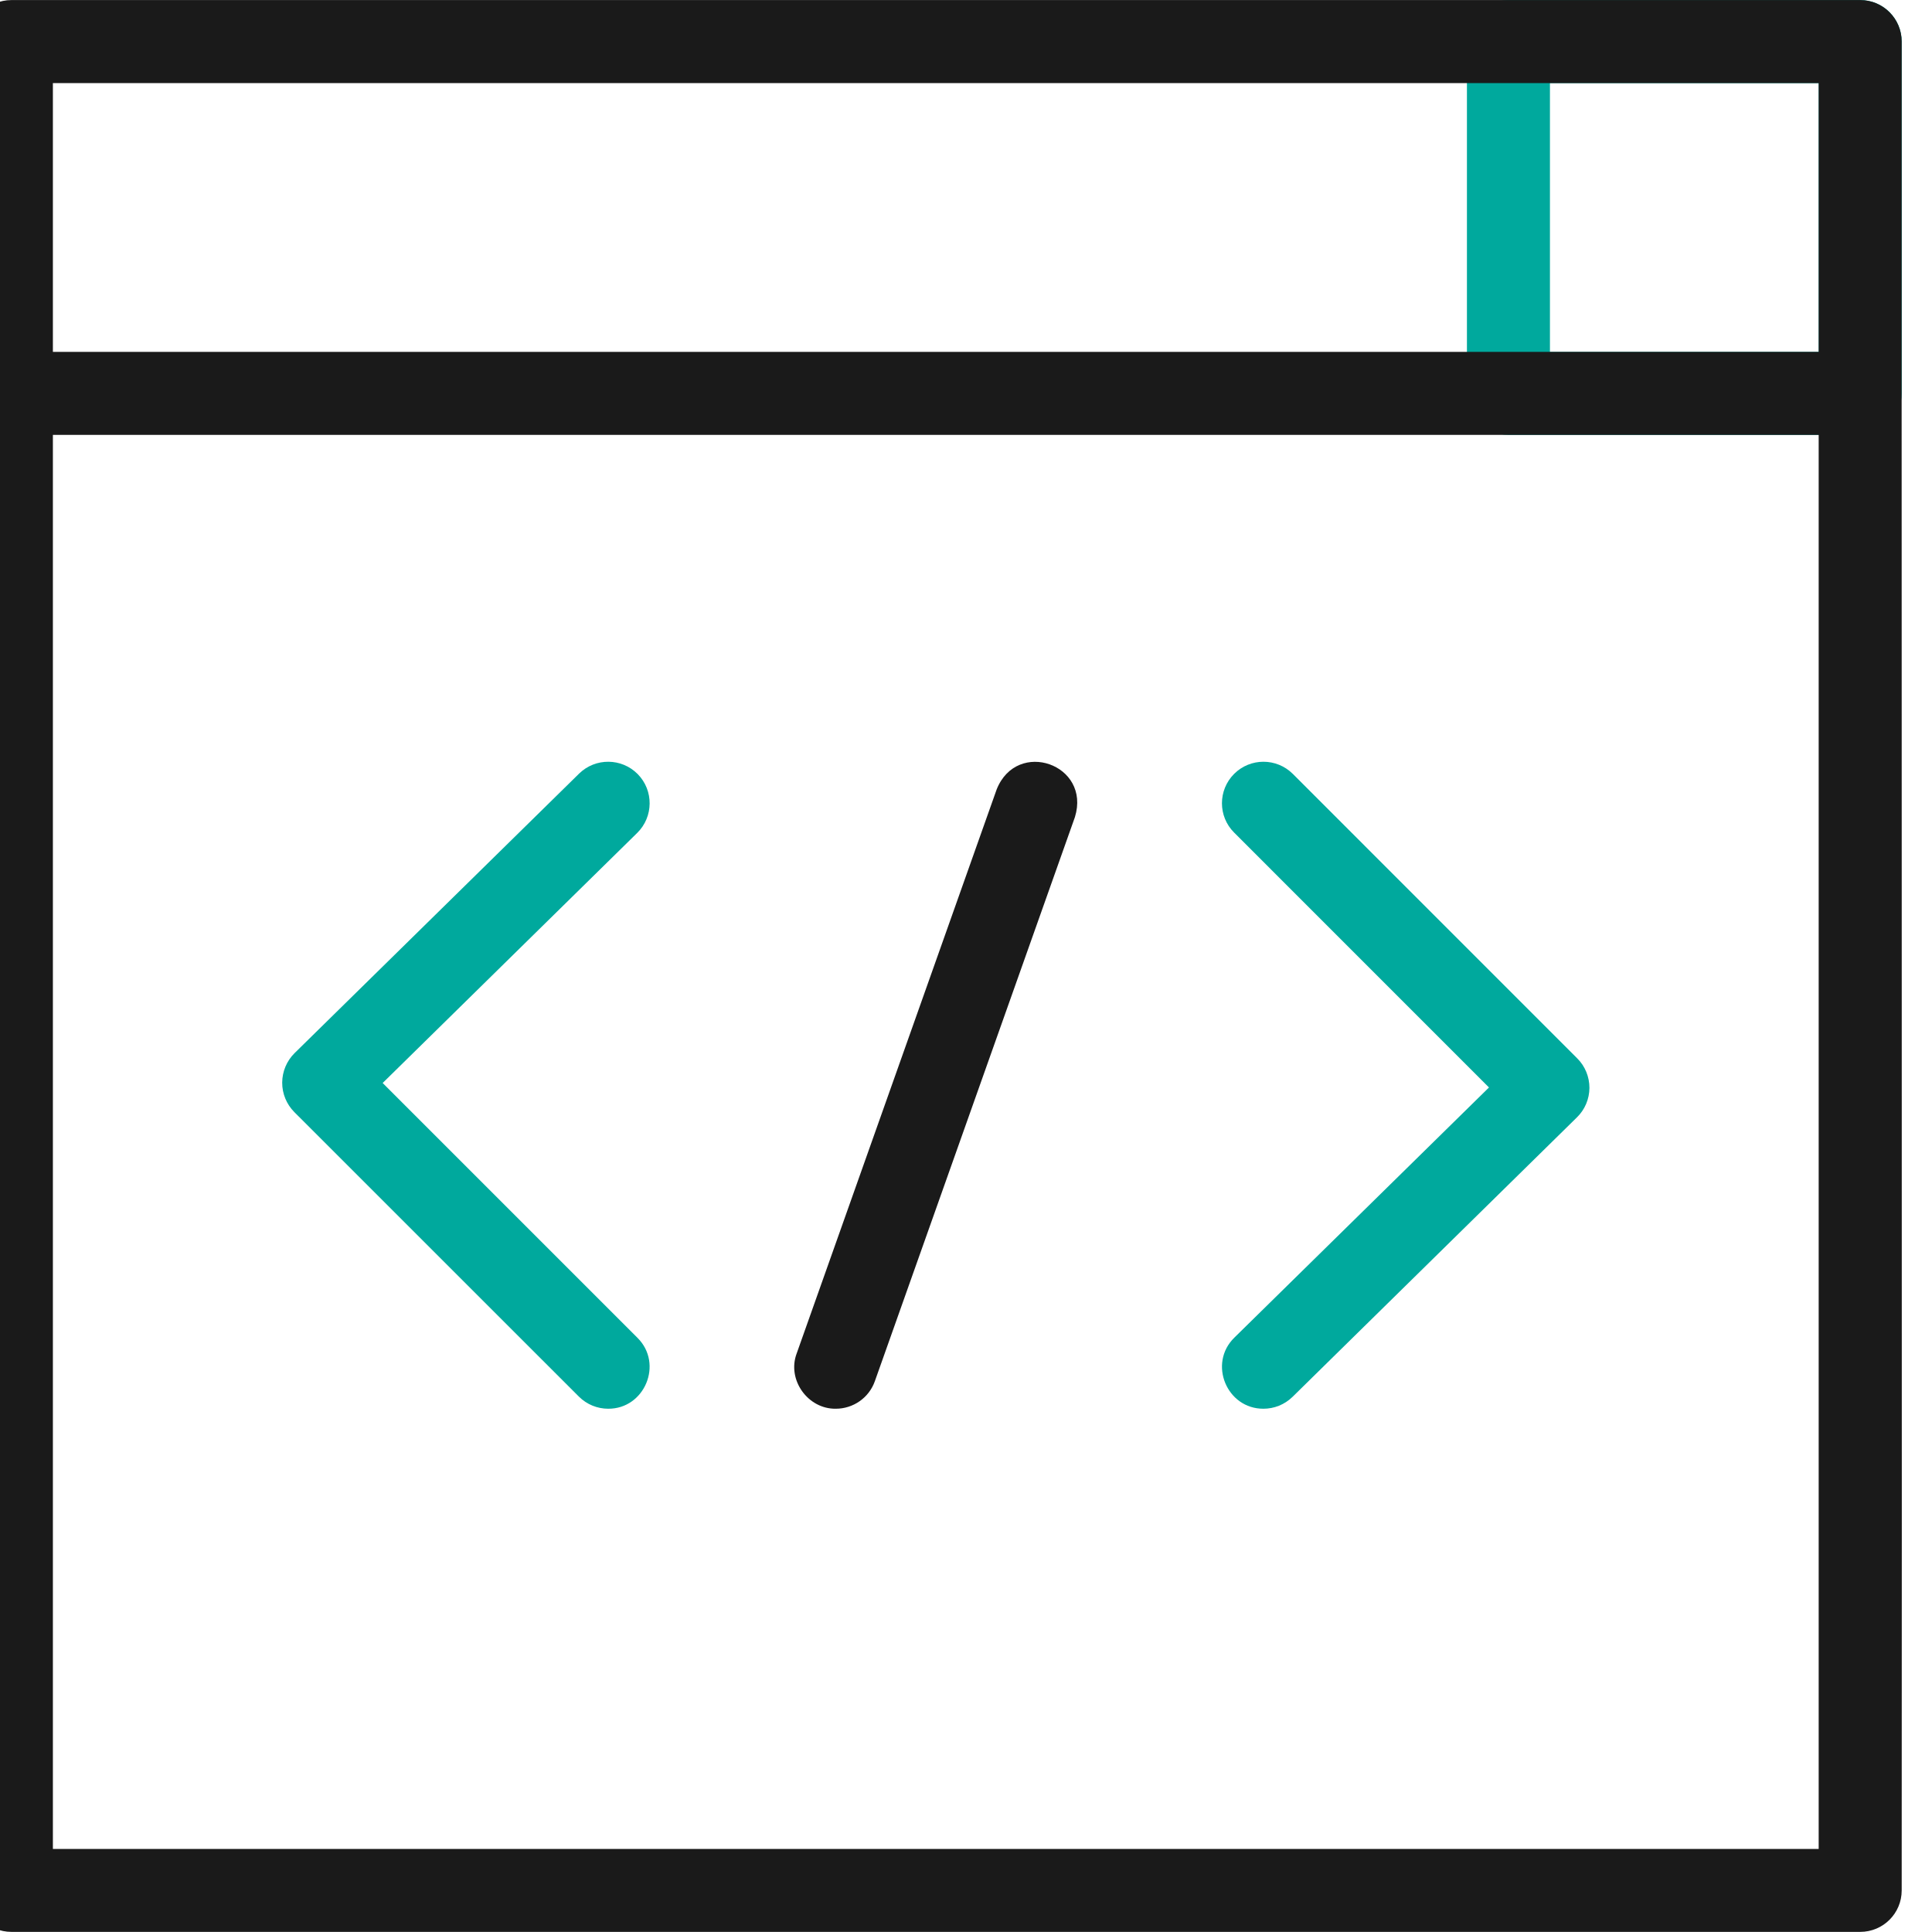 <svg width="32" height="32" viewBox="0 0 32 32" fill="none" xmlns="http://www.w3.org/2000/svg">
<g clipPath="url(#clip0_742_4233)">
<path d="M30.811 7.203H24.984C24.605 7.203 24.297 6.895 24.297 6.516V0.689C24.297 0.309 24.605 0.001 24.984 0.001H30.811C31.191 0.001 31.498 0.309 31.498 0.689V6.516C31.498 6.895 31.191 7.203 30.811 7.203ZM25.672 5.828H30.124V1.376H25.672V5.828Z" fill="#00A99D"/>
<path d="M30.811 0.001H0.189C-0.191 0.001 -0.499 0.309 -0.499 0.689C-0.491 4.345 -0.504 27.128 -0.499 31.311C-0.499 31.691 -0.191 31.998 0.189 31.998H30.811C31.191 31.998 31.498 31.691 31.498 31.311C31.504 26.994 31.494 4.474 31.498 0.689C31.498 0.309 31.191 0.001 30.811 0.001ZM0.876 1.376H30.123V5.828H0.876V1.376ZM30.123 30.624H0.876V7.203H30.123V30.624Z" fill="#1A1A1A"/>
<path d="M10.073 23.333C9.897 23.333 9.721 23.265 9.587 23.131L4.875 18.42C4.746 18.29 4.673 18.114 4.674 17.931C4.675 17.747 4.749 17.572 4.879 17.443L9.591 12.814C9.862 12.548 10.297 12.552 10.563 12.822C10.829 13.093 10.825 13.528 10.555 13.795L6.338 17.938L10.559 22.159C10.992 22.59 10.676 23.337 10.073 23.333Z" fill="#00A99D"/>
<path d="M20.927 23.333C20.32 23.336 20.006 22.584 20.445 22.155L24.662 18.012L20.441 13.79C20.172 13.522 20.172 13.087 20.441 12.818C20.709 12.55 21.144 12.55 21.413 12.818L26.124 17.53C26.254 17.659 26.326 17.835 26.326 18.019C26.325 18.202 26.251 18.378 26.12 18.506L21.409 23.136C21.275 23.267 21.101 23.333 20.927 23.333Z" fill="#00A99D"/>
<path d="M13.844 23.333C13.38 23.34 13.031 22.852 13.196 22.416L16.508 13.075C16.845 12.23 18.074 12.659 17.804 13.534L14.491 22.875C14.392 23.157 14.127 23.333 13.844 23.333Z" fill="#1A1A1A"/>
</g>
<defs>
<clipPath id="clip0_742_4233">
<rect width="32" height="32" fill="white"/>
</clipPath>
</defs>
</svg>

